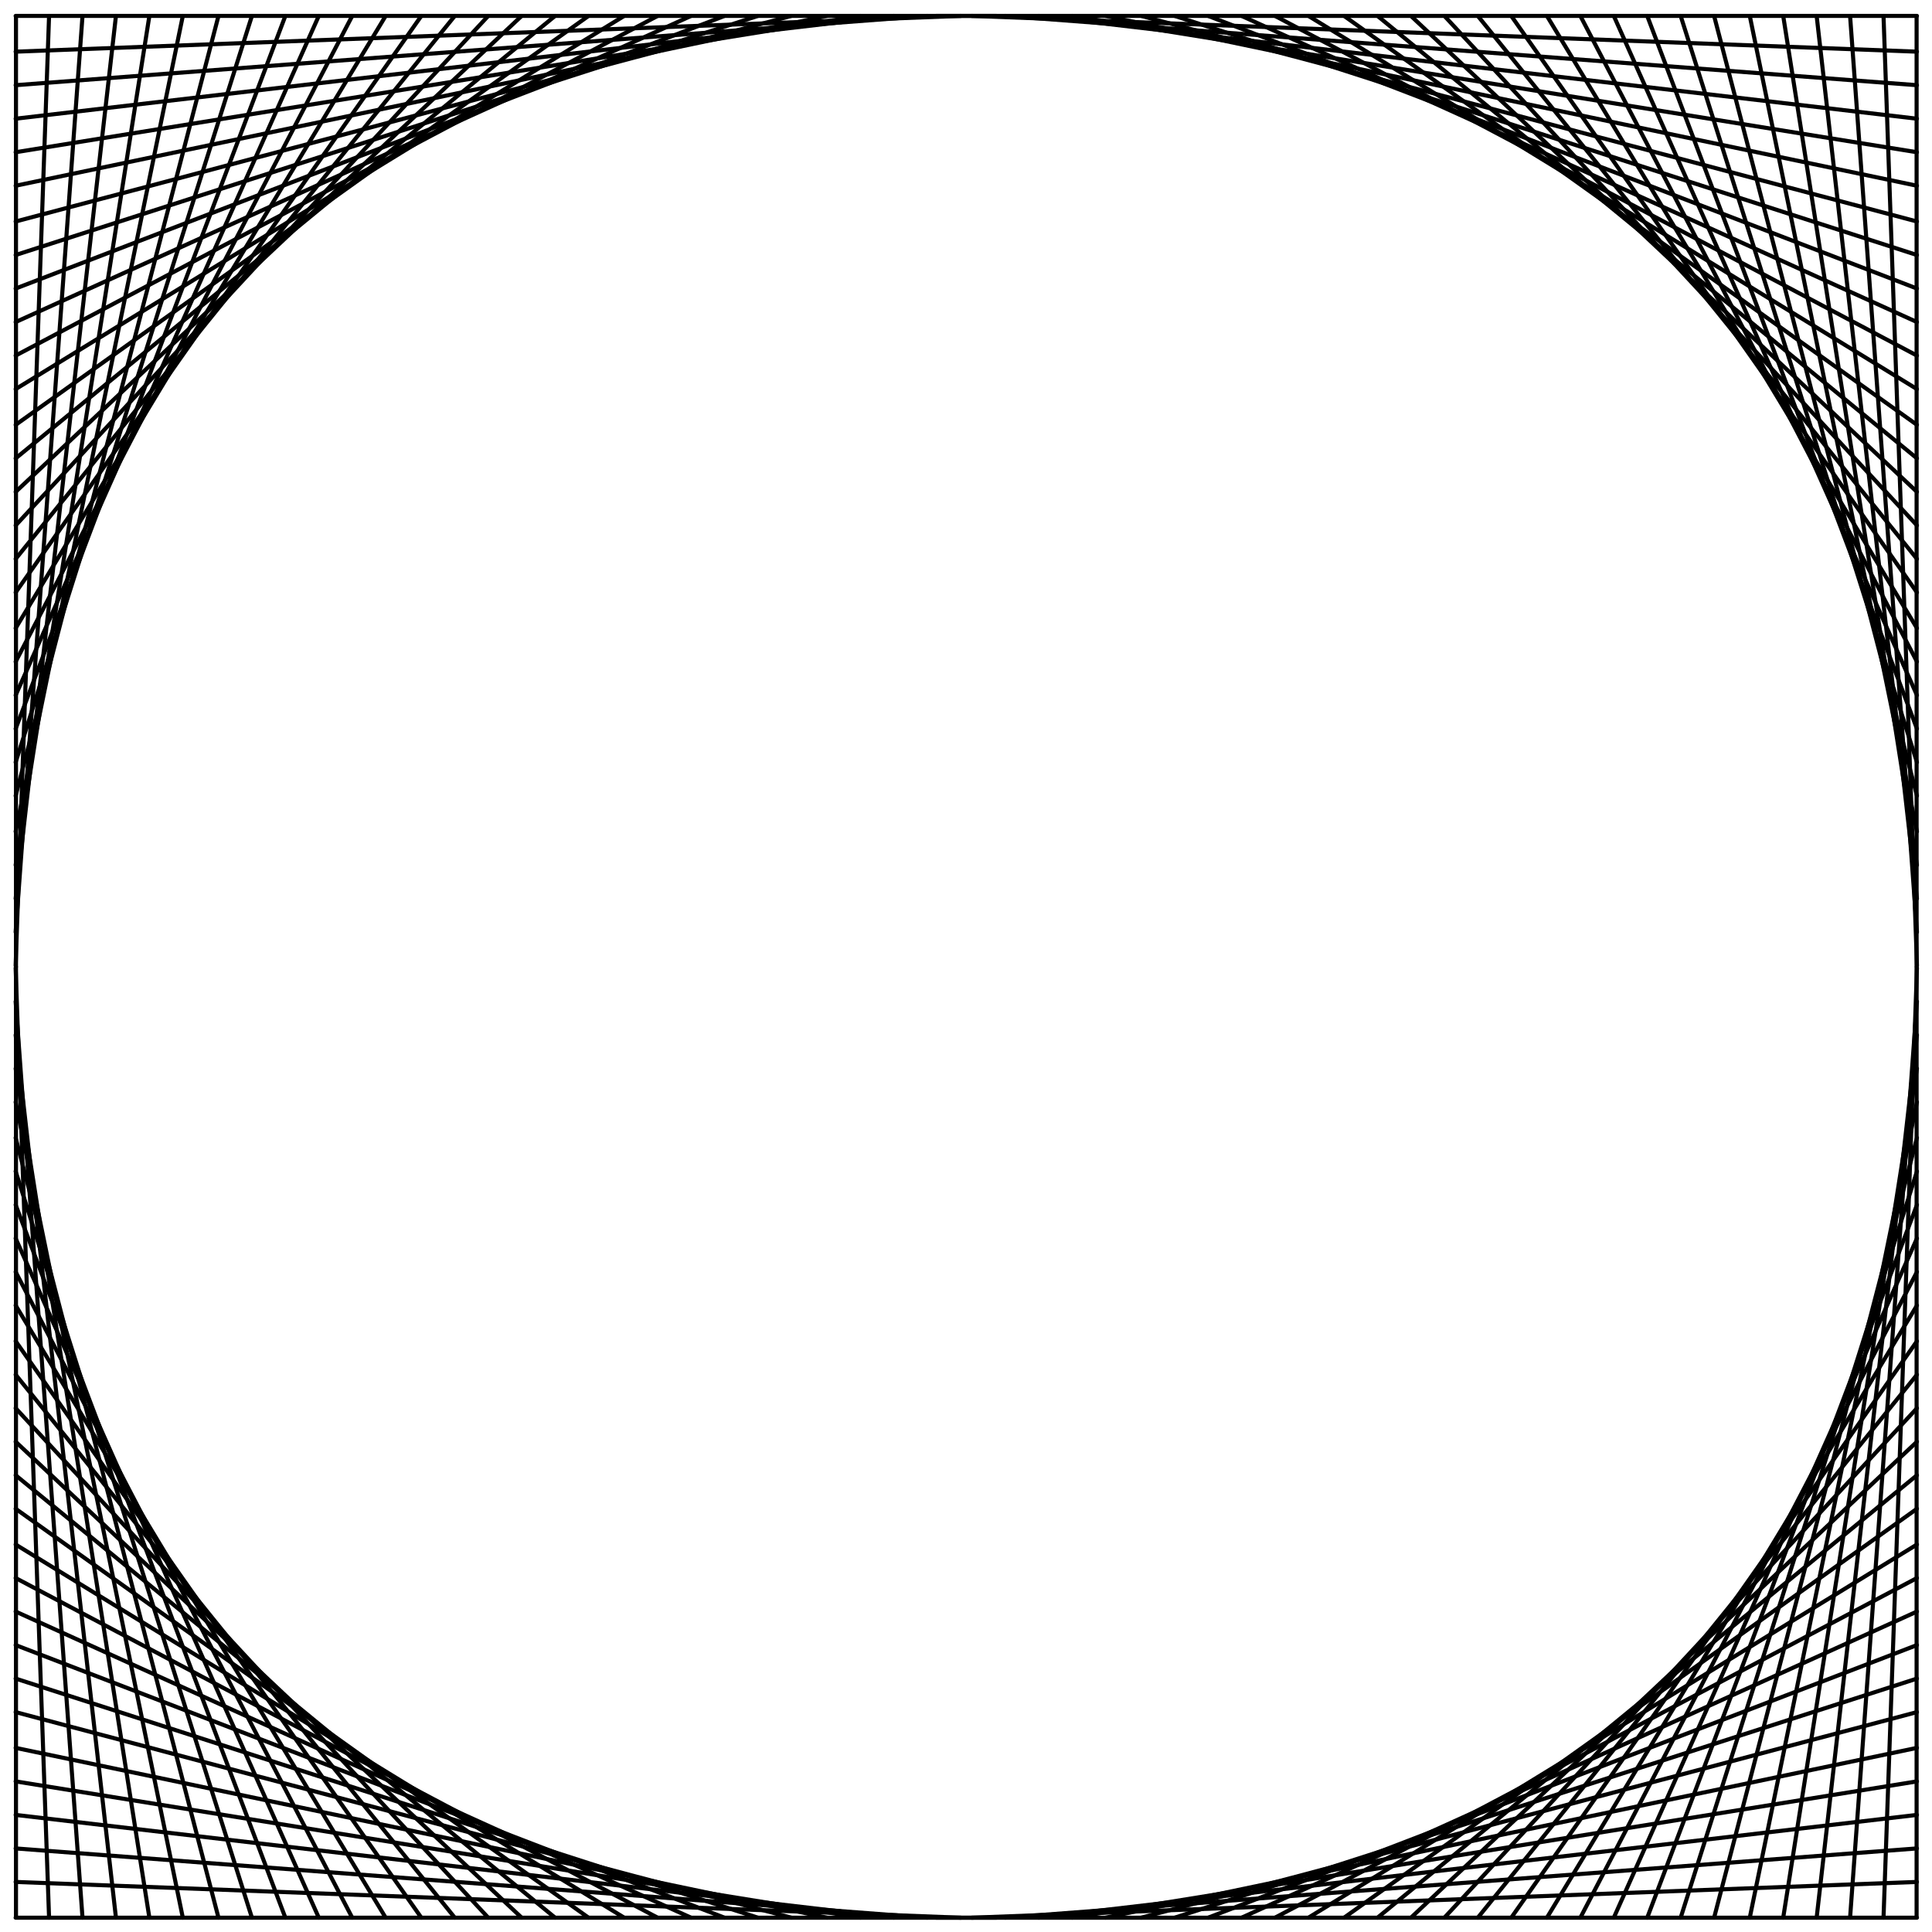 <?xml version="1.0" encoding="UTF-8" standalone="no"?>
<!-- Created with Inkscape (http://www.inkscape.org/) -->
<!-- ClipArt created by Arvin61r58 (http://openclipart.org/user-detail/Arvin61r58) -->
<svg xmlns:dc="http://purl.org/dc/elements/1.1/" xmlns:cc="http://creativecommons.org/ns#" xmlns:rdf="http://www.w3.org/1999/02/22-rdf-syntax-ns#" xmlns:svg="http://www.w3.org/2000/svg" xmlns="http://www.w3.org/2000/svg" xmlns:inkscape="http://www.inkscape.org/namespaces/inkscape" xmlns:sodipodi="http://sodipodi.sourceforge.net/DTD/sodipodi-0.dtd" xmlns:ns1="http://sozi.baierouge.fr" version="1.1" id="svg2" height="710" width="710" inkscape:version="0.91 r13725" xmlns:xlink="http://www.w3.org/1999/xlink">
  <title id="title3847">Net Border 01</title>
  <defs id="defs4"/>
  <g transform="translate(-17.048,-171.096)" id="layer1">
    <path id="path2995" d="" style="fill:none;stroke:#000000;stroke-width:1.014px;stroke-linecap:round;stroke-linejoin:round;stroke-dasharray:none;stroke-opacity:1"/>
    <g transform="matrix(0.808,0,0,0.81,68.752,37.851)" id="g3532">
      <g id="g3342" transform="translate(-94.99,196.384)">
        <g transform="translate(-24,27.818)" id="g3248">
          <path style="fill:none;stroke:#000000;stroke-width:1.855;stroke-linecap:round;stroke-linejoin:round;stroke-dasharray:none;stroke-opacity:1" d="M 62.109,379.462 77.317,810.351" id="path2997"/>
          <path style="fill:none;stroke:#000000;stroke-width:1.855;stroke-linecap:round;stroke-linejoin:round;stroke-dasharray:none;stroke-opacity:1" d="M 62.109,394.67 92.525,810.351" id="path2999"/>
          <path style="fill:none;stroke:#000000;stroke-width:1.855;stroke-linecap:round;stroke-linejoin:round;stroke-dasharray:none;stroke-opacity:1" d="M 62.109,409.877 107.732,810.351" id="path3001"/>
          <path style="fill:none;stroke:#000000;stroke-width:1.855;stroke-linecap:round;stroke-linejoin:round;stroke-dasharray:none;stroke-opacity:1" d="M 62.109,425.085 122.94,810.351" id="path3003"/>
          <path style="fill:none;stroke:#000000;stroke-width:1.855;stroke-linecap:round;stroke-linejoin:round;stroke-dasharray:none;stroke-opacity:1" d="M 62.109,440.293 138.148,810.351" id="path3005"/>
          <path style="fill:none;stroke:#000000;stroke-width:1.855;stroke-linecap:round;stroke-linejoin:round;stroke-dasharray:none;stroke-opacity:1" d="M 62.109,456.515 154.37,810.351" id="path3007"/>
          <path style="fill:none;stroke:#000000;stroke-width:1.855;stroke-linecap:round;stroke-linejoin:round;stroke-dasharray:none;stroke-opacity:1" d="M 62.109,471.723 169.578,810.351" id="path3009"/>
          <path style="fill:none;stroke:#000000;stroke-width:1.855;stroke-linecap:round;stroke-linejoin:round;stroke-dasharray:none;stroke-opacity:1" d="M 62.109,486.93 184.786,810.351" id="path3011"/>
          <path style="fill:none;stroke:#000000;stroke-width:1.855;stroke-linecap:round;stroke-linejoin:round;stroke-dasharray:none;stroke-opacity:1" d="M 62.109,502.138 199.993,810.351" id="path3013"/>
          <path style="fill:none;stroke:#000000;stroke-width:1.855;stroke-linecap:round;stroke-linejoin:round;stroke-dasharray:none;stroke-opacity:1" d="M 62.109,517.346 215.201,810.351" id="path3015"/>
          <path style="fill:none;stroke:#000000;stroke-width:1.855;stroke-linecap:round;stroke-linejoin:round;stroke-dasharray:none;stroke-opacity:1" d="M 62.109,532.554 230.409,810.351" id="path3017"/>
          <path style="fill:none;stroke:#000000;stroke-width:1.855;stroke-linecap:round;stroke-linejoin:round;stroke-dasharray:none;stroke-opacity:1" d="M 62.109,548.776 246.631,810.351" id="path3019"/>
          <path style="fill:none;stroke:#000000;stroke-width:1.855;stroke-linecap:round;stroke-linejoin:round;stroke-dasharray:none;stroke-opacity:1" d="M 62.109,563.984 261.839,810.351" id="path3021"/>
          <path style="fill:none;stroke:#000000;stroke-width:1.855;stroke-linecap:round;stroke-linejoin:round;stroke-dasharray:none;stroke-opacity:1" d="M 62.109,579.191 277.046,810.351" id="path3023"/>
          <path style="fill:none;stroke:#000000;stroke-width:1.855;stroke-linecap:round;stroke-linejoin:round;stroke-dasharray:none;stroke-opacity:1" d="M 62.109,594.399 292.254,810.351" id="path3025"/>
          <path style="fill:none;stroke:#000000;stroke-width:1.855;stroke-linecap:round;stroke-linejoin:round;stroke-dasharray:none;stroke-opacity:1" d="M 62.109,609.607 307.462,810.351" id="path3027"/>
          <path style="fill:none;stroke:#000000;stroke-width:1.855;stroke-linecap:round;stroke-linejoin:round;stroke-dasharray:none;stroke-opacity:1" d="M 62.109,624.815 322.67,810.351" id="path3029"/>
          <path style="fill:none;stroke:#000000;stroke-width:1.855;stroke-linecap:round;stroke-linejoin:round;stroke-dasharray:none;stroke-opacity:1" d="M 62.109,641.037 338.892,810.351" id="path3031"/>
          <path style="fill:none;stroke:#000000;stroke-width:1.855;stroke-linecap:round;stroke-linejoin:round;stroke-dasharray:none;stroke-opacity:1" d="M 62.109,656.244 354.1,810.351" id="path3033"/>
          <path style="fill:none;stroke:#000000;stroke-width:1.855;stroke-linecap:round;stroke-linejoin:round;stroke-dasharray:none;stroke-opacity:1" d="M 62.109,671.452 369.307,810.351" id="path3035"/>
          <path style="fill:none;stroke:#000000;stroke-width:1.855;stroke-linecap:round;stroke-linejoin:round;stroke-dasharray:none;stroke-opacity:1" d="M 62.109,686.66 384.515,810.351" id="path3037"/>
          <path style="fill:none;stroke:#000000;stroke-width:1.855;stroke-linecap:round;stroke-linejoin:round;stroke-dasharray:none;stroke-opacity:1" d="M 62.109,701.868 399.723,810.351" id="path3039"/>
          <path style="fill:none;stroke:#000000;stroke-width:1.855;stroke-linecap:round;stroke-linejoin:round;stroke-dasharray:none;stroke-opacity:1" d="M 62.109,717.076 414.931,810.351" id="path3041"/>
          <path style="fill:none;stroke:#000000;stroke-width:1.855;stroke-linecap:round;stroke-linejoin:round;stroke-dasharray:none;stroke-opacity:1" d="M 62.109,733.298 431.153,810.351" id="path3043"/>
          <path style="fill:none;stroke:#000000;stroke-width:1.855;stroke-linecap:round;stroke-linejoin:round;stroke-dasharray:none;stroke-opacity:1" d="M 62.109,748.505 446.361,810.351" id="path3045"/>
          <path style="fill:none;stroke:#000000;stroke-width:1.855;stroke-linecap:round;stroke-linejoin:round;stroke-dasharray:none;stroke-opacity:1" d="M 62.109,763.713 461.568,810.351" id="path3047"/>
          <path style="fill:none;stroke:#000000;stroke-width:1.855;stroke-linecap:round;stroke-linejoin:round;stroke-dasharray:none;stroke-opacity:1" d="M 62.109,778.921 476.776,810.351" id="path3049"/>
          <path style="fill:none;stroke:#000000;stroke-width:1.855;stroke-linecap:round;stroke-linejoin:round;stroke-dasharray:none;stroke-opacity:1" d="m 62.109,794.129 429.875,16.222" id="path3051"/>
          <path style="fill:none;stroke:#000000;stroke-width:1.855;stroke-linecap:round;stroke-linejoin:round;stroke-dasharray:none;stroke-opacity:1" d="m 62.109,810.351 446.097,0" id="path3053"/>
          <path style="fill:none;stroke:#000000;stroke-width:1.855;stroke-linecap:butt;stroke-linejoin:miter;stroke-opacity:1" d="m 62.271,810.295 0,-431.512" id="path3215"/>
        </g>
        <g id="g3280" transform="matrix(-1,0,0,1,964.981,27.818)">
          <path id="path3282" d="M 62.109,379.462 77.317,810.351" style="fill:none;stroke:#000000;stroke-width:1.855;stroke-linecap:round;stroke-linejoin:round;stroke-dasharray:none;stroke-opacity:1"/>
          <path id="path3284" d="M 62.109,394.67 92.525,810.351" style="fill:none;stroke:#000000;stroke-width:1.855;stroke-linecap:round;stroke-linejoin:round;stroke-dasharray:none;stroke-opacity:1"/>
          <path id="path3286" d="M 62.109,409.877 107.732,810.351" style="fill:none;stroke:#000000;stroke-width:1.855;stroke-linecap:round;stroke-linejoin:round;stroke-dasharray:none;stroke-opacity:1"/>
          <path id="path3288" d="M 62.109,425.085 122.94,810.351" style="fill:none;stroke:#000000;stroke-width:1.855;stroke-linecap:round;stroke-linejoin:round;stroke-dasharray:none;stroke-opacity:1"/>
          <path id="path3290" d="M 62.109,440.293 138.148,810.351" style="fill:none;stroke:#000000;stroke-width:1.855;stroke-linecap:round;stroke-linejoin:round;stroke-dasharray:none;stroke-opacity:1"/>
          <path id="path3292" d="M 62.109,456.515 154.37,810.351" style="fill:none;stroke:#000000;stroke-width:1.855;stroke-linecap:round;stroke-linejoin:round;stroke-dasharray:none;stroke-opacity:1"/>
          <path id="path3294" d="M 62.109,471.723 169.578,810.351" style="fill:none;stroke:#000000;stroke-width:1.855;stroke-linecap:round;stroke-linejoin:round;stroke-dasharray:none;stroke-opacity:1"/>
          <path id="path3296" d="M 62.109,486.93 184.786,810.351" style="fill:none;stroke:#000000;stroke-width:1.855;stroke-linecap:round;stroke-linejoin:round;stroke-dasharray:none;stroke-opacity:1"/>
          <path id="path3298" d="M 62.109,502.138 199.993,810.351" style="fill:none;stroke:#000000;stroke-width:1.855;stroke-linecap:round;stroke-linejoin:round;stroke-dasharray:none;stroke-opacity:1"/>
          <path id="path3300" d="M 62.109,517.346 215.201,810.351" style="fill:none;stroke:#000000;stroke-width:1.855;stroke-linecap:round;stroke-linejoin:round;stroke-dasharray:none;stroke-opacity:1"/>
          <path id="path3302" d="M 62.109,532.554 230.409,810.351" style="fill:none;stroke:#000000;stroke-width:1.855;stroke-linecap:round;stroke-linejoin:round;stroke-dasharray:none;stroke-opacity:1"/>
          <path id="path3304" d="M 62.109,548.776 246.631,810.351" style="fill:none;stroke:#000000;stroke-width:1.855;stroke-linecap:round;stroke-linejoin:round;stroke-dasharray:none;stroke-opacity:1"/>
          <path id="path3306" d="M 62.109,563.984 261.839,810.351" style="fill:none;stroke:#000000;stroke-width:1.855;stroke-linecap:round;stroke-linejoin:round;stroke-dasharray:none;stroke-opacity:1"/>
          <path id="path3308" d="M 62.109,579.191 277.046,810.351" style="fill:none;stroke:#000000;stroke-width:1.855;stroke-linecap:round;stroke-linejoin:round;stroke-dasharray:none;stroke-opacity:1"/>
          <path id="path3310" d="M 62.109,594.399 292.254,810.351" style="fill:none;stroke:#000000;stroke-width:1.855;stroke-linecap:round;stroke-linejoin:round;stroke-dasharray:none;stroke-opacity:1"/>
          <path id="path3312" d="M 62.109,609.607 307.462,810.351" style="fill:none;stroke:#000000;stroke-width:1.855;stroke-linecap:round;stroke-linejoin:round;stroke-dasharray:none;stroke-opacity:1"/>
          <path id="path3314" d="M 62.109,624.815 322.67,810.351" style="fill:none;stroke:#000000;stroke-width:1.855;stroke-linecap:round;stroke-linejoin:round;stroke-dasharray:none;stroke-opacity:1"/>
          <path id="path3316" d="M 62.109,641.037 338.892,810.351" style="fill:none;stroke:#000000;stroke-width:1.855;stroke-linecap:round;stroke-linejoin:round;stroke-dasharray:none;stroke-opacity:1"/>
          <path id="path3318" d="M 62.109,656.244 354.1,810.351" style="fill:none;stroke:#000000;stroke-width:1.855;stroke-linecap:round;stroke-linejoin:round;stroke-dasharray:none;stroke-opacity:1"/>
          <path id="path3320" d="M 62.109,671.452 369.307,810.351" style="fill:none;stroke:#000000;stroke-width:1.855;stroke-linecap:round;stroke-linejoin:round;stroke-dasharray:none;stroke-opacity:1"/>
          <path id="path3322" d="M 62.109,686.66 384.515,810.351" style="fill:none;stroke:#000000;stroke-width:1.855;stroke-linecap:round;stroke-linejoin:round;stroke-dasharray:none;stroke-opacity:1"/>
          <path id="path3324" d="M 62.109,701.868 399.723,810.351" style="fill:none;stroke:#000000;stroke-width:1.855;stroke-linecap:round;stroke-linejoin:round;stroke-dasharray:none;stroke-opacity:1"/>
          <path id="path3326" d="M 62.109,717.076 414.931,810.351" style="fill:none;stroke:#000000;stroke-width:1.855;stroke-linecap:round;stroke-linejoin:round;stroke-dasharray:none;stroke-opacity:1"/>
          <path id="path3328" d="M 62.109,733.298 431.153,810.351" style="fill:none;stroke:#000000;stroke-width:1.855;stroke-linecap:round;stroke-linejoin:round;stroke-dasharray:none;stroke-opacity:1"/>
          <path id="path3330" d="M 62.109,748.505 446.361,810.351" style="fill:none;stroke:#000000;stroke-width:1.855;stroke-linecap:round;stroke-linejoin:round;stroke-dasharray:none;stroke-opacity:1"/>
          <path id="path3332" d="M 62.109,763.713 461.568,810.351" style="fill:none;stroke:#000000;stroke-width:1.855;stroke-linecap:round;stroke-linejoin:round;stroke-dasharray:none;stroke-opacity:1"/>
          <path id="path3334" d="M 62.109,778.921 476.776,810.351" style="fill:none;stroke:#000000;stroke-width:1.855;stroke-linecap:round;stroke-linejoin:round;stroke-dasharray:none;stroke-opacity:1"/>
          <path id="path3336" d="m 62.109,794.129 429.875,16.222" style="fill:none;stroke:#000000;stroke-width:1.855;stroke-linecap:round;stroke-linejoin:round;stroke-dasharray:none;stroke-opacity:1"/>
          <path id="path3338" d="m 62.109,810.351 446.097,0" style="fill:none;stroke:#000000;stroke-width:1.855;stroke-linecap:round;stroke-linejoin:round;stroke-dasharray:none;stroke-opacity:1"/>
          <path id="path3340" d="m 62.271,810.295 0,-431.512" style="fill:none;stroke:#000000;stroke-width:1.855;stroke-linecap:butt;stroke-linejoin:miter;stroke-opacity:1"/>
        </g>
      </g>
      <g transform="matrix(1,0,0,-1,-94.99,1009.885)" id="g3406">
        <g id="g3408" transform="translate(-24,27.818)">
          <path id="path3410" d="M 62.109,379.462 77.317,810.351" style="fill:none;stroke:#000000;stroke-width:1.855;stroke-linecap:round;stroke-linejoin:round;stroke-dasharray:none;stroke-opacity:1"/>
          <path id="path3412" d="M 62.109,394.67 92.525,810.351" style="fill:none;stroke:#000000;stroke-width:1.855;stroke-linecap:round;stroke-linejoin:round;stroke-dasharray:none;stroke-opacity:1"/>
          <path id="path3414" d="M 62.109,409.877 107.732,810.351" style="fill:none;stroke:#000000;stroke-width:1.855;stroke-linecap:round;stroke-linejoin:round;stroke-dasharray:none;stroke-opacity:1"/>
          <path id="path3416" d="M 62.109,425.085 122.94,810.351" style="fill:none;stroke:#000000;stroke-width:1.855;stroke-linecap:round;stroke-linejoin:round;stroke-dasharray:none;stroke-opacity:1"/>
          <path id="path3418" d="M 62.109,440.293 138.148,810.351" style="fill:none;stroke:#000000;stroke-width:1.855;stroke-linecap:round;stroke-linejoin:round;stroke-dasharray:none;stroke-opacity:1"/>
          <path id="path3420" d="M 62.109,456.515 154.37,810.351" style="fill:none;stroke:#000000;stroke-width:1.855;stroke-linecap:round;stroke-linejoin:round;stroke-dasharray:none;stroke-opacity:1"/>
          <path id="path3422" d="M 62.109,471.723 169.578,810.351" style="fill:none;stroke:#000000;stroke-width:1.855;stroke-linecap:round;stroke-linejoin:round;stroke-dasharray:none;stroke-opacity:1"/>
          <path id="path3424" d="M 62.109,486.93 184.786,810.351" style="fill:none;stroke:#000000;stroke-width:1.855;stroke-linecap:round;stroke-linejoin:round;stroke-dasharray:none;stroke-opacity:1"/>
          <path id="path3426" d="M 62.109,502.138 199.993,810.351" style="fill:none;stroke:#000000;stroke-width:1.855;stroke-linecap:round;stroke-linejoin:round;stroke-dasharray:none;stroke-opacity:1"/>
          <path id="path3428" d="M 62.109,517.346 215.201,810.351" style="fill:none;stroke:#000000;stroke-width:1.855;stroke-linecap:round;stroke-linejoin:round;stroke-dasharray:none;stroke-opacity:1"/>
          <path id="path3430" d="M 62.109,532.554 230.409,810.351" style="fill:none;stroke:#000000;stroke-width:1.855;stroke-linecap:round;stroke-linejoin:round;stroke-dasharray:none;stroke-opacity:1"/>
          <path id="path3432" d="M 62.109,548.776 246.631,810.351" style="fill:none;stroke:#000000;stroke-width:1.855;stroke-linecap:round;stroke-linejoin:round;stroke-dasharray:none;stroke-opacity:1"/>
          <path id="path3434" d="M 62.109,563.984 261.839,810.351" style="fill:none;stroke:#000000;stroke-width:1.855;stroke-linecap:round;stroke-linejoin:round;stroke-dasharray:none;stroke-opacity:1"/>
          <path id="path3436" d="M 62.109,579.191 277.046,810.351" style="fill:none;stroke:#000000;stroke-width:1.855;stroke-linecap:round;stroke-linejoin:round;stroke-dasharray:none;stroke-opacity:1"/>
          <path id="path3438" d="M 62.109,594.399 292.254,810.351" style="fill:none;stroke:#000000;stroke-width:1.855;stroke-linecap:round;stroke-linejoin:round;stroke-dasharray:none;stroke-opacity:1"/>
          <path id="path3440" d="M 62.109,609.607 307.462,810.351" style="fill:none;stroke:#000000;stroke-width:1.855;stroke-linecap:round;stroke-linejoin:round;stroke-dasharray:none;stroke-opacity:1"/>
          <path id="path3442" d="M 62.109,624.815 322.67,810.351" style="fill:none;stroke:#000000;stroke-width:1.855;stroke-linecap:round;stroke-linejoin:round;stroke-dasharray:none;stroke-opacity:1"/>
          <path id="path3444" d="M 62.109,641.037 338.892,810.351" style="fill:none;stroke:#000000;stroke-width:1.855;stroke-linecap:round;stroke-linejoin:round;stroke-dasharray:none;stroke-opacity:1"/>
          <path id="path3446" d="M 62.109,656.244 354.1,810.351" style="fill:none;stroke:#000000;stroke-width:1.855;stroke-linecap:round;stroke-linejoin:round;stroke-dasharray:none;stroke-opacity:1"/>
          <path id="path3448" d="M 62.109,671.452 369.307,810.351" style="fill:none;stroke:#000000;stroke-width:1.855;stroke-linecap:round;stroke-linejoin:round;stroke-dasharray:none;stroke-opacity:1"/>
          <path id="path3450" d="M 62.109,686.66 384.515,810.351" style="fill:none;stroke:#000000;stroke-width:1.855;stroke-linecap:round;stroke-linejoin:round;stroke-dasharray:none;stroke-opacity:1"/>
          <path id="path3452" d="M 62.109,701.868 399.723,810.351" style="fill:none;stroke:#000000;stroke-width:1.855;stroke-linecap:round;stroke-linejoin:round;stroke-dasharray:none;stroke-opacity:1"/>
          <path id="path3454" d="M 62.109,717.076 414.931,810.351" style="fill:none;stroke:#000000;stroke-width:1.855;stroke-linecap:round;stroke-linejoin:round;stroke-dasharray:none;stroke-opacity:1"/>
          <path id="path3456" d="M 62.109,733.298 431.153,810.351" style="fill:none;stroke:#000000;stroke-width:1.855;stroke-linecap:round;stroke-linejoin:round;stroke-dasharray:none;stroke-opacity:1"/>
          <path id="path3458" d="M 62.109,748.505 446.361,810.351" style="fill:none;stroke:#000000;stroke-width:1.855;stroke-linecap:round;stroke-linejoin:round;stroke-dasharray:none;stroke-opacity:1"/>
          <path id="path3460" d="M 62.109,763.713 461.568,810.351" style="fill:none;stroke:#000000;stroke-width:1.855;stroke-linecap:round;stroke-linejoin:round;stroke-dasharray:none;stroke-opacity:1"/>
          <path id="path3462" d="M 62.109,778.921 476.776,810.351" style="fill:none;stroke:#000000;stroke-width:1.855;stroke-linecap:round;stroke-linejoin:round;stroke-dasharray:none;stroke-opacity:1"/>
          <path id="path3464" d="m 62.109,794.129 429.875,16.222" style="fill:none;stroke:#000000;stroke-width:1.855;stroke-linecap:round;stroke-linejoin:round;stroke-dasharray:none;stroke-opacity:1"/>
          <path id="path3466" d="m 62.109,810.351 446.097,0" style="fill:none;stroke:#000000;stroke-width:1.855;stroke-linecap:round;stroke-linejoin:round;stroke-dasharray:none;stroke-opacity:1"/>
          <path id="path3468" d="m 62.271,810.295 0,-431.512" style="fill:none;stroke:#000000;stroke-width:1.855;stroke-linecap:butt;stroke-linejoin:miter;stroke-opacity:1"/>
        </g>
        <g transform="matrix(-1,0,0,1,964.981,27.818)" id="g3470">
          <path style="fill:none;stroke:#000000;stroke-width:1.855;stroke-linecap:round;stroke-linejoin:round;stroke-dasharray:none;stroke-opacity:1" d="M 62.109,379.462 77.317,810.351" id="path3472"/>
          <path style="fill:none;stroke:#000000;stroke-width:1.855;stroke-linecap:round;stroke-linejoin:round;stroke-dasharray:none;stroke-opacity:1" d="M 62.109,394.67 92.525,810.351" id="path3474"/>
          <path style="fill:none;stroke:#000000;stroke-width:1.855;stroke-linecap:round;stroke-linejoin:round;stroke-dasharray:none;stroke-opacity:1" d="M 62.109,409.877 107.732,810.351" id="path3476"/>
          <path style="fill:none;stroke:#000000;stroke-width:1.855;stroke-linecap:round;stroke-linejoin:round;stroke-dasharray:none;stroke-opacity:1" d="M 62.109,425.085 122.94,810.351" id="path3478"/>
          <path style="fill:none;stroke:#000000;stroke-width:1.855;stroke-linecap:round;stroke-linejoin:round;stroke-dasharray:none;stroke-opacity:1" d="M 62.109,440.293 138.148,810.351" id="path3480"/>
          <path style="fill:none;stroke:#000000;stroke-width:1.855;stroke-linecap:round;stroke-linejoin:round;stroke-dasharray:none;stroke-opacity:1" d="M 62.109,456.515 154.37,810.351" id="path3482"/>
          <path style="fill:none;stroke:#000000;stroke-width:1.855;stroke-linecap:round;stroke-linejoin:round;stroke-dasharray:none;stroke-opacity:1" d="M 62.109,471.723 169.578,810.351" id="path3484"/>
          <path style="fill:none;stroke:#000000;stroke-width:1.855;stroke-linecap:round;stroke-linejoin:round;stroke-dasharray:none;stroke-opacity:1" d="M 62.109,486.93 184.786,810.351" id="path3486"/>
          <path style="fill:none;stroke:#000000;stroke-width:1.855;stroke-linecap:round;stroke-linejoin:round;stroke-dasharray:none;stroke-opacity:1" d="M 62.109,502.138 199.993,810.351" id="path3488"/>
          <path style="fill:none;stroke:#000000;stroke-width:1.855;stroke-linecap:round;stroke-linejoin:round;stroke-dasharray:none;stroke-opacity:1" d="M 62.109,517.346 215.201,810.351" id="path3490"/>
          <path style="fill:none;stroke:#000000;stroke-width:1.855;stroke-linecap:round;stroke-linejoin:round;stroke-dasharray:none;stroke-opacity:1" d="M 62.109,532.554 230.409,810.351" id="path3492"/>
          <path style="fill:none;stroke:#000000;stroke-width:1.855;stroke-linecap:round;stroke-linejoin:round;stroke-dasharray:none;stroke-opacity:1" d="M 62.109,548.776 246.631,810.351" id="path3494"/>
          <path style="fill:none;stroke:#000000;stroke-width:1.855;stroke-linecap:round;stroke-linejoin:round;stroke-dasharray:none;stroke-opacity:1" d="M 62.109,563.984 261.839,810.351" id="path3496"/>
          <path style="fill:none;stroke:#000000;stroke-width:1.855;stroke-linecap:round;stroke-linejoin:round;stroke-dasharray:none;stroke-opacity:1" d="M 62.109,579.191 277.046,810.351" id="path3498"/>
          <path style="fill:none;stroke:#000000;stroke-width:1.855;stroke-linecap:round;stroke-linejoin:round;stroke-dasharray:none;stroke-opacity:1" d="M 62.109,594.399 292.254,810.351" id="path3500"/>
          <path style="fill:none;stroke:#000000;stroke-width:1.855;stroke-linecap:round;stroke-linejoin:round;stroke-dasharray:none;stroke-opacity:1" d="M 62.109,609.607 307.462,810.351" id="path3502"/>
          <path style="fill:none;stroke:#000000;stroke-width:1.855;stroke-linecap:round;stroke-linejoin:round;stroke-dasharray:none;stroke-opacity:1" d="M 62.109,624.815 322.67,810.351" id="path3504"/>
          <path style="fill:none;stroke:#000000;stroke-width:1.855;stroke-linecap:round;stroke-linejoin:round;stroke-dasharray:none;stroke-opacity:1" d="M 62.109,641.037 338.892,810.351" id="path3506"/>
          <path style="fill:none;stroke:#000000;stroke-width:1.855;stroke-linecap:round;stroke-linejoin:round;stroke-dasharray:none;stroke-opacity:1" d="M 62.109,656.244 354.1,810.351" id="path3508"/>
          <path style="fill:none;stroke:#000000;stroke-width:1.855;stroke-linecap:round;stroke-linejoin:round;stroke-dasharray:none;stroke-opacity:1" d="M 62.109,671.452 369.307,810.351" id="path3510"/>
          <path style="fill:none;stroke:#000000;stroke-width:1.855;stroke-linecap:round;stroke-linejoin:round;stroke-dasharray:none;stroke-opacity:1" d="M 62.109,686.66 384.515,810.351" id="path3512"/>
          <path style="fill:none;stroke:#000000;stroke-width:1.855;stroke-linecap:round;stroke-linejoin:round;stroke-dasharray:none;stroke-opacity:1" d="M 62.109,701.868 399.723,810.351" id="path3514"/>
          <path style="fill:none;stroke:#000000;stroke-width:1.855;stroke-linecap:round;stroke-linejoin:round;stroke-dasharray:none;stroke-opacity:1" d="M 62.109,717.076 414.931,810.351" id="path3516"/>
          <path style="fill:none;stroke:#000000;stroke-width:1.855;stroke-linecap:round;stroke-linejoin:round;stroke-dasharray:none;stroke-opacity:1" d="M 62.109,733.298 431.153,810.351" id="path3518"/>
          <path style="fill:none;stroke:#000000;stroke-width:1.855;stroke-linecap:round;stroke-linejoin:round;stroke-dasharray:none;stroke-opacity:1" d="M 62.109,748.505 446.361,810.351" id="path3520"/>
          <path style="fill:none;stroke:#000000;stroke-width:1.855;stroke-linecap:round;stroke-linejoin:round;stroke-dasharray:none;stroke-opacity:1" d="M 62.109,763.713 461.568,810.351" id="path3522"/>
          <path style="fill:none;stroke:#000000;stroke-width:1.855;stroke-linecap:round;stroke-linejoin:round;stroke-dasharray:none;stroke-opacity:1" d="M 62.109,778.921 476.776,810.351" id="path3524"/>
          <path style="fill:none;stroke:#000000;stroke-width:1.855;stroke-linecap:round;stroke-linejoin:round;stroke-dasharray:none;stroke-opacity:1" d="m 62.109,794.129 429.875,16.222" id="path3526"/>
          <path style="fill:none;stroke:#000000;stroke-width:1.855;stroke-linecap:round;stroke-linejoin:round;stroke-dasharray:none;stroke-opacity:1" d="m 62.109,810.351 446.097,0" id="path3528"/>
          <path style="fill:none;stroke:#000000;stroke-width:1.855;stroke-linecap:butt;stroke-linejoin:miter;stroke-opacity:1" d="m 62.271,810.295 0,-431.512" id="path3530"/>
        </g>
      </g>
    </g>
  </g>
</svg>
